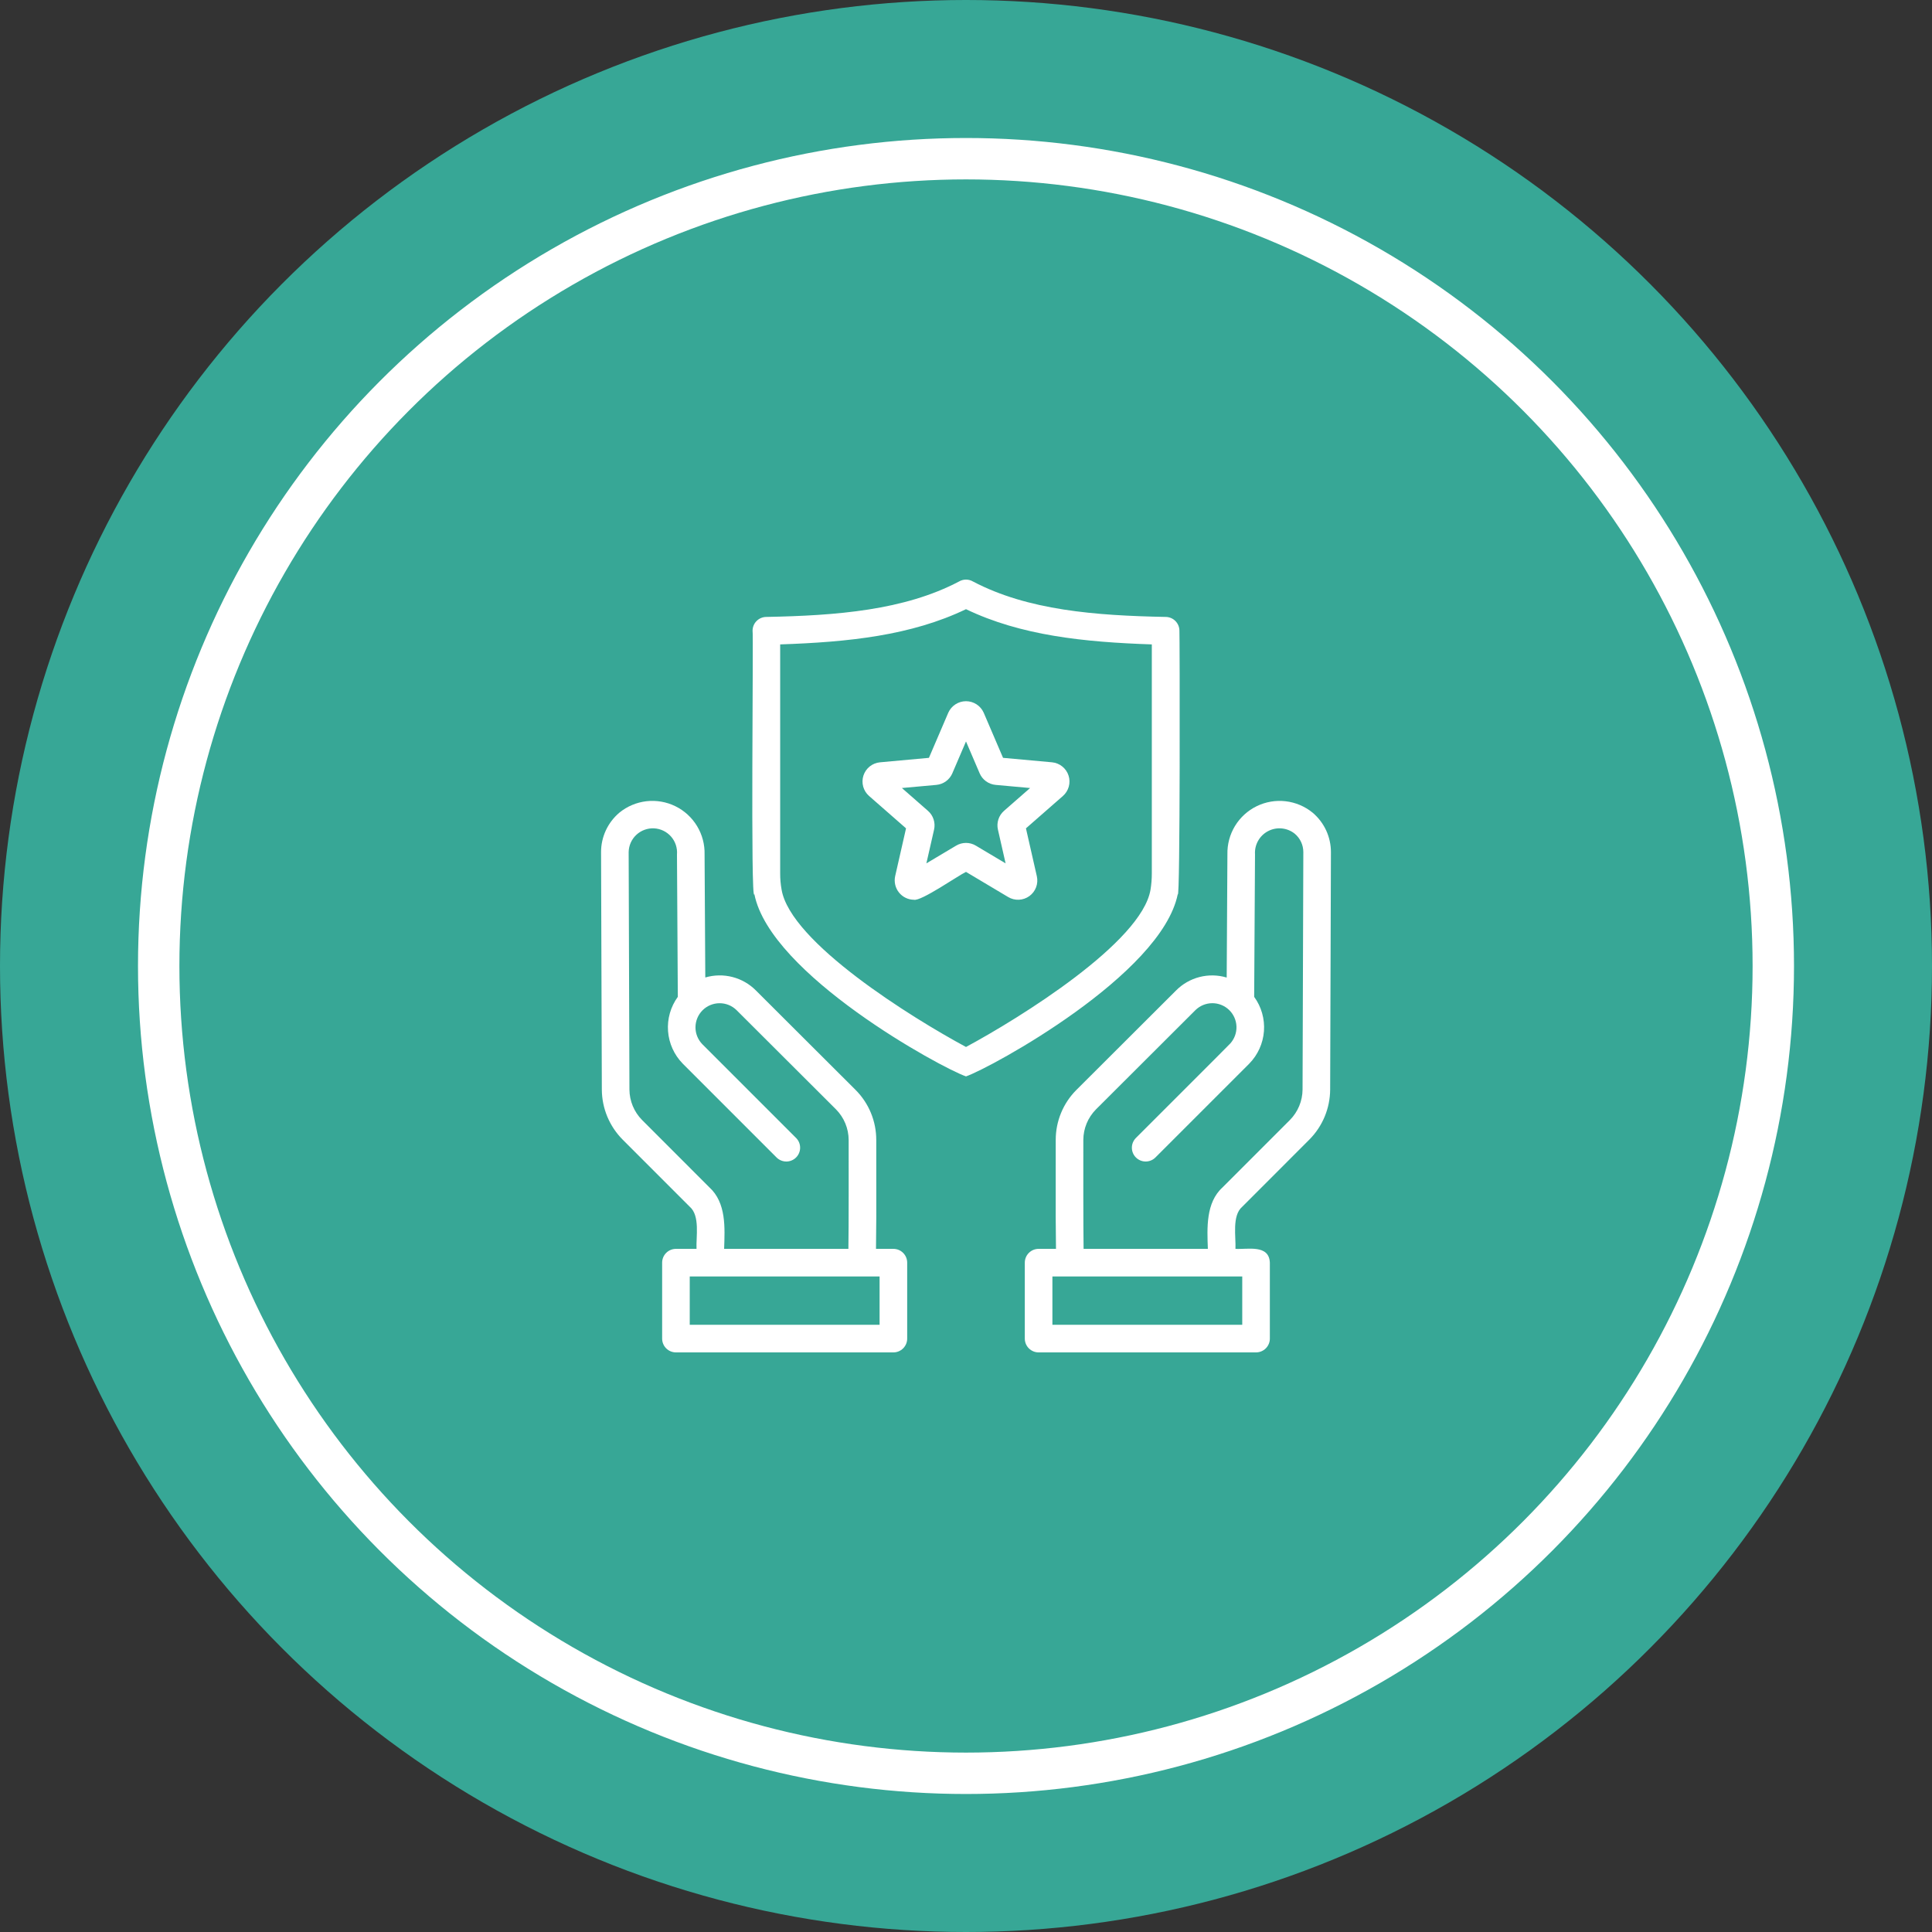 <svg width="140" height="140" viewBox="0 0 140 140" fill="none" xmlns="http://www.w3.org/2000/svg">
<rect x="0" y="0" width="140" height="140" fill="#333333" stroke="none"/>
<g clip-path="url(#clip0_848_6083)">
<circle cx="70" cy="70" r="70" fill="#37A796"/>
<circle cx="70" cy="70" r="58.5" stroke="white" stroke-width="3"/>
<path d="M95.116 58.888C94.556 58.431 93.876 58.144 93.158 58.061C92.439 57.978 91.712 58.103 91.062 58.421C90.413 58.739 89.868 59.236 89.492 59.854C89.117 60.472 88.926 61.185 88.943 61.908L88.891 70.837C88.251 70.646 87.57 70.632 86.924 70.798C86.276 70.964 85.687 71.302 85.217 71.778L77.994 78.987C77.519 79.463 77.144 80.027 76.888 80.648C76.632 81.269 76.501 81.934 76.502 82.606L76.5 88.185L76.521 90.497H75.261C74.996 90.497 74.741 90.602 74.554 90.79C74.366 90.977 74.261 91.232 74.261 91.497V97C74.261 97.265 74.366 97.519 74.554 97.707C74.741 97.894 74.996 98 75.261 98H91.018C91.283 98 91.538 97.894 91.725 97.707C91.913 97.519 92.018 97.265 92.018 97V91.497C91.963 90.156 90.403 90.552 89.526 90.497C89.567 89.63 89.26 88.089 90.018 87.445L94.881 82.578C95.838 81.616 96.379 80.317 96.388 78.96L96.444 61.753C96.445 61.207 96.327 60.668 96.098 60.173C95.868 59.678 95.533 59.24 95.116 58.888ZM90.018 92.497V96H76.261V92.497C76.261 92.497 89.613 92.497 90.018 92.497ZM94.388 78.951C94.383 79.78 94.052 80.575 93.468 81.163L88.597 86.037C87.368 87.144 87.472 88.992 87.526 90.497H78.521C78.496 89.01 78.499 84.173 78.502 82.604C78.505 81.778 78.832 80.986 79.412 80.397L86.632 73.191C86.957 72.875 87.392 72.697 87.846 72.695C88.299 72.694 88.736 72.869 89.063 73.183C89.39 73.497 89.582 73.926 89.599 74.379C89.616 74.832 89.456 75.274 89.153 75.612C89.109 75.678 82.351 82.414 82.298 82.475C82.117 82.664 82.017 82.916 82.02 83.178C82.022 83.439 82.127 83.689 82.312 83.874C82.498 84.059 82.748 84.165 83.009 84.167C83.271 84.17 83.523 84.07 83.712 83.889L90.526 77.075C91.148 76.441 91.525 75.606 91.591 74.72C91.656 73.834 91.405 72.954 90.882 72.235L90.943 61.913C90.92 61.57 90.998 61.227 91.167 60.927C91.336 60.627 91.588 60.383 91.894 60.224C92.199 60.065 92.544 59.998 92.887 60.032C93.23 60.066 93.555 60.198 93.823 60.414C94.018 60.577 94.174 60.781 94.282 61.012C94.389 61.242 94.444 61.493 94.444 61.747L94.388 78.951ZM64.738 90.497H63.478L63.499 88.175L63.497 82.609C63.498 81.936 63.367 81.269 63.11 80.646C62.853 80.023 62.476 79.458 62 78.981L54.784 71.78C54.314 71.304 53.724 70.965 53.077 70.798C52.43 70.631 51.75 70.643 51.108 70.832L51.056 61.914C51.075 61.191 50.885 60.477 50.51 59.858C50.135 59.239 49.59 58.74 48.94 58.422C48.29 58.103 47.562 57.978 46.843 58.06C46.124 58.143 45.444 58.43 44.883 58.888C44.466 59.24 44.131 59.679 43.901 60.174C43.672 60.669 43.553 61.208 43.555 61.754L43.611 78.963C43.62 80.318 44.161 81.615 45.116 82.577L49.975 87.438C50.744 88.09 50.43 89.636 50.473 90.497H48.981C48.716 90.497 48.461 90.602 48.274 90.79C48.086 90.977 47.981 91.232 47.981 91.497V97C47.981 97.265 48.086 97.519 48.274 97.707C48.461 97.894 48.716 98 48.981 98H64.738C65.004 98 65.258 97.894 65.445 97.707C65.633 97.519 65.738 97.265 65.738 97V91.497C65.738 91.232 65.633 90.977 65.445 90.79C65.258 90.602 65.004 90.497 64.738 90.497ZM46.529 81.161C45.946 80.574 45.617 79.781 45.611 78.953L45.555 61.748C45.559 61.513 45.61 61.281 45.705 61.066C45.8 60.851 45.938 60.657 46.11 60.497C46.281 60.336 46.483 60.212 46.704 60.131C46.925 60.05 47.159 60.014 47.394 60.025C47.629 60.037 47.859 60.096 48.071 60.198C48.282 60.3 48.471 60.444 48.627 60.62C48.782 60.797 48.9 61.003 48.973 61.226C49.047 61.45 49.075 61.685 49.056 61.92L49.117 72.235C48.594 72.954 48.343 73.835 48.409 74.722C48.475 75.608 48.853 76.443 49.476 77.077L56.287 83.889C56.476 84.07 56.728 84.17 56.99 84.168C57.252 84.165 57.502 84.06 57.687 83.875C57.872 83.69 57.977 83.439 57.98 83.178C57.983 82.916 57.883 82.663 57.701 82.475L50.897 75.671C50.575 75.342 50.395 74.899 50.397 74.438C50.4 73.978 50.583 73.536 50.908 73.21C51.234 72.884 51.675 72.7 52.135 72.697C52.596 72.693 53.039 72.872 53.369 73.194L60.582 80.391C61.165 80.982 61.494 81.777 61.497 82.607C61.496 84.189 61.507 88.978 61.478 90.497H52.473C52.524 88.972 52.64 87.163 51.396 86.031L46.529 81.161ZM63.738 96H49.981V92.497C50.355 92.497 63.738 92.497 63.738 92.497V96ZM85.344 64.798C85.527 65.454 85.49 45.915 85.465 45.705C85.465 45.574 85.439 45.444 85.389 45.322C85.338 45.201 85.265 45.091 85.172 44.998C85.079 44.905 84.969 44.831 84.847 44.781C84.726 44.731 84.596 44.705 84.465 44.705C79.371 44.607 74.476 44.224 70.512 42.141C70.357 42.049 70.18 42 70 42C69.819 42 69.642 42.049 69.487 42.142C65.527 44.222 60.625 44.608 55.534 44.705C55.269 44.705 55.015 44.81 54.827 44.998C54.639 45.185 54.534 45.44 54.534 45.705C54.607 45.772 54.375 65.683 54.666 64.803C55.828 70.626 68.191 77.376 70 78C71.821 77.367 84.161 70.636 85.344 64.798ZM70 75.868C66.091 73.763 57.272 68.289 56.636 64.459C56.566 64.072 56.532 63.68 56.534 63.286V46.696C61.475 46.53 66.03 46.052 70 44.144C73.968 46.05 78.527 46.53 83.465 46.696V63.286C83.466 63.684 83.434 64.081 83.37 64.473C82.731 68.285 73.909 73.762 70 75.868ZM76.23 55.239L72.685 54.916L71.282 51.644C71.171 51.396 70.992 51.186 70.764 51.038C70.536 50.891 70.271 50.812 69.999 50.812C69.728 50.812 69.463 50.891 69.235 51.039C69.007 51.186 68.828 51.397 68.717 51.644L67.314 54.916L63.769 55.24C63.497 55.265 63.238 55.369 63.025 55.539C62.811 55.71 62.653 55.939 62.568 56.199C62.484 56.459 62.478 56.737 62.55 57.001C62.623 57.264 62.771 57.5 62.977 57.68L65.655 60.025L64.866 63.494C64.822 63.699 64.823 63.91 64.871 64.114C64.918 64.317 65.01 64.508 65.141 64.671C65.271 64.835 65.436 64.967 65.624 65.058C65.812 65.15 66.018 65.198 66.227 65.2C66.743 65.327 69.457 63.43 70 63.181L73.057 65.003C73.292 65.143 73.562 65.211 73.835 65.198C74.108 65.186 74.371 65.094 74.593 64.933C74.814 64.773 74.983 64.551 75.079 64.295C75.175 64.039 75.194 63.761 75.133 63.494L74.344 60.025L77.023 57.68C77.228 57.5 77.376 57.264 77.449 57C77.521 56.737 77.515 56.458 77.431 56.199C77.346 55.939 77.188 55.709 76.974 55.539C76.761 55.368 76.502 55.264 76.23 55.239ZM72.755 58.757C72.566 58.923 72.424 59.136 72.347 59.376C72.269 59.615 72.257 59.871 72.314 60.116L72.87 62.563L70.715 61.279C70.499 61.149 70.252 61.081 70 61.081C69.748 61.081 69.501 61.149 69.285 61.278L67.129 62.563L67.686 60.116C67.742 59.871 67.73 59.615 67.652 59.376C67.575 59.136 67.434 58.923 67.244 58.757L65.355 57.103L67.854 56.876C68.104 56.853 68.344 56.763 68.547 56.615C68.751 56.467 68.911 56.267 69.01 56.036L70 53.728L70.99 56.039C71.089 56.269 71.249 56.469 71.453 56.616C71.656 56.763 71.895 56.853 72.145 56.876L74.645 57.103L72.755 58.757Z" fill="white"/>
</g>
<defs>
<clipPath id="clip0_848_6083">
<rect width="140" height="140" fill="white"/>
</clipPath>
</defs>
</svg>
